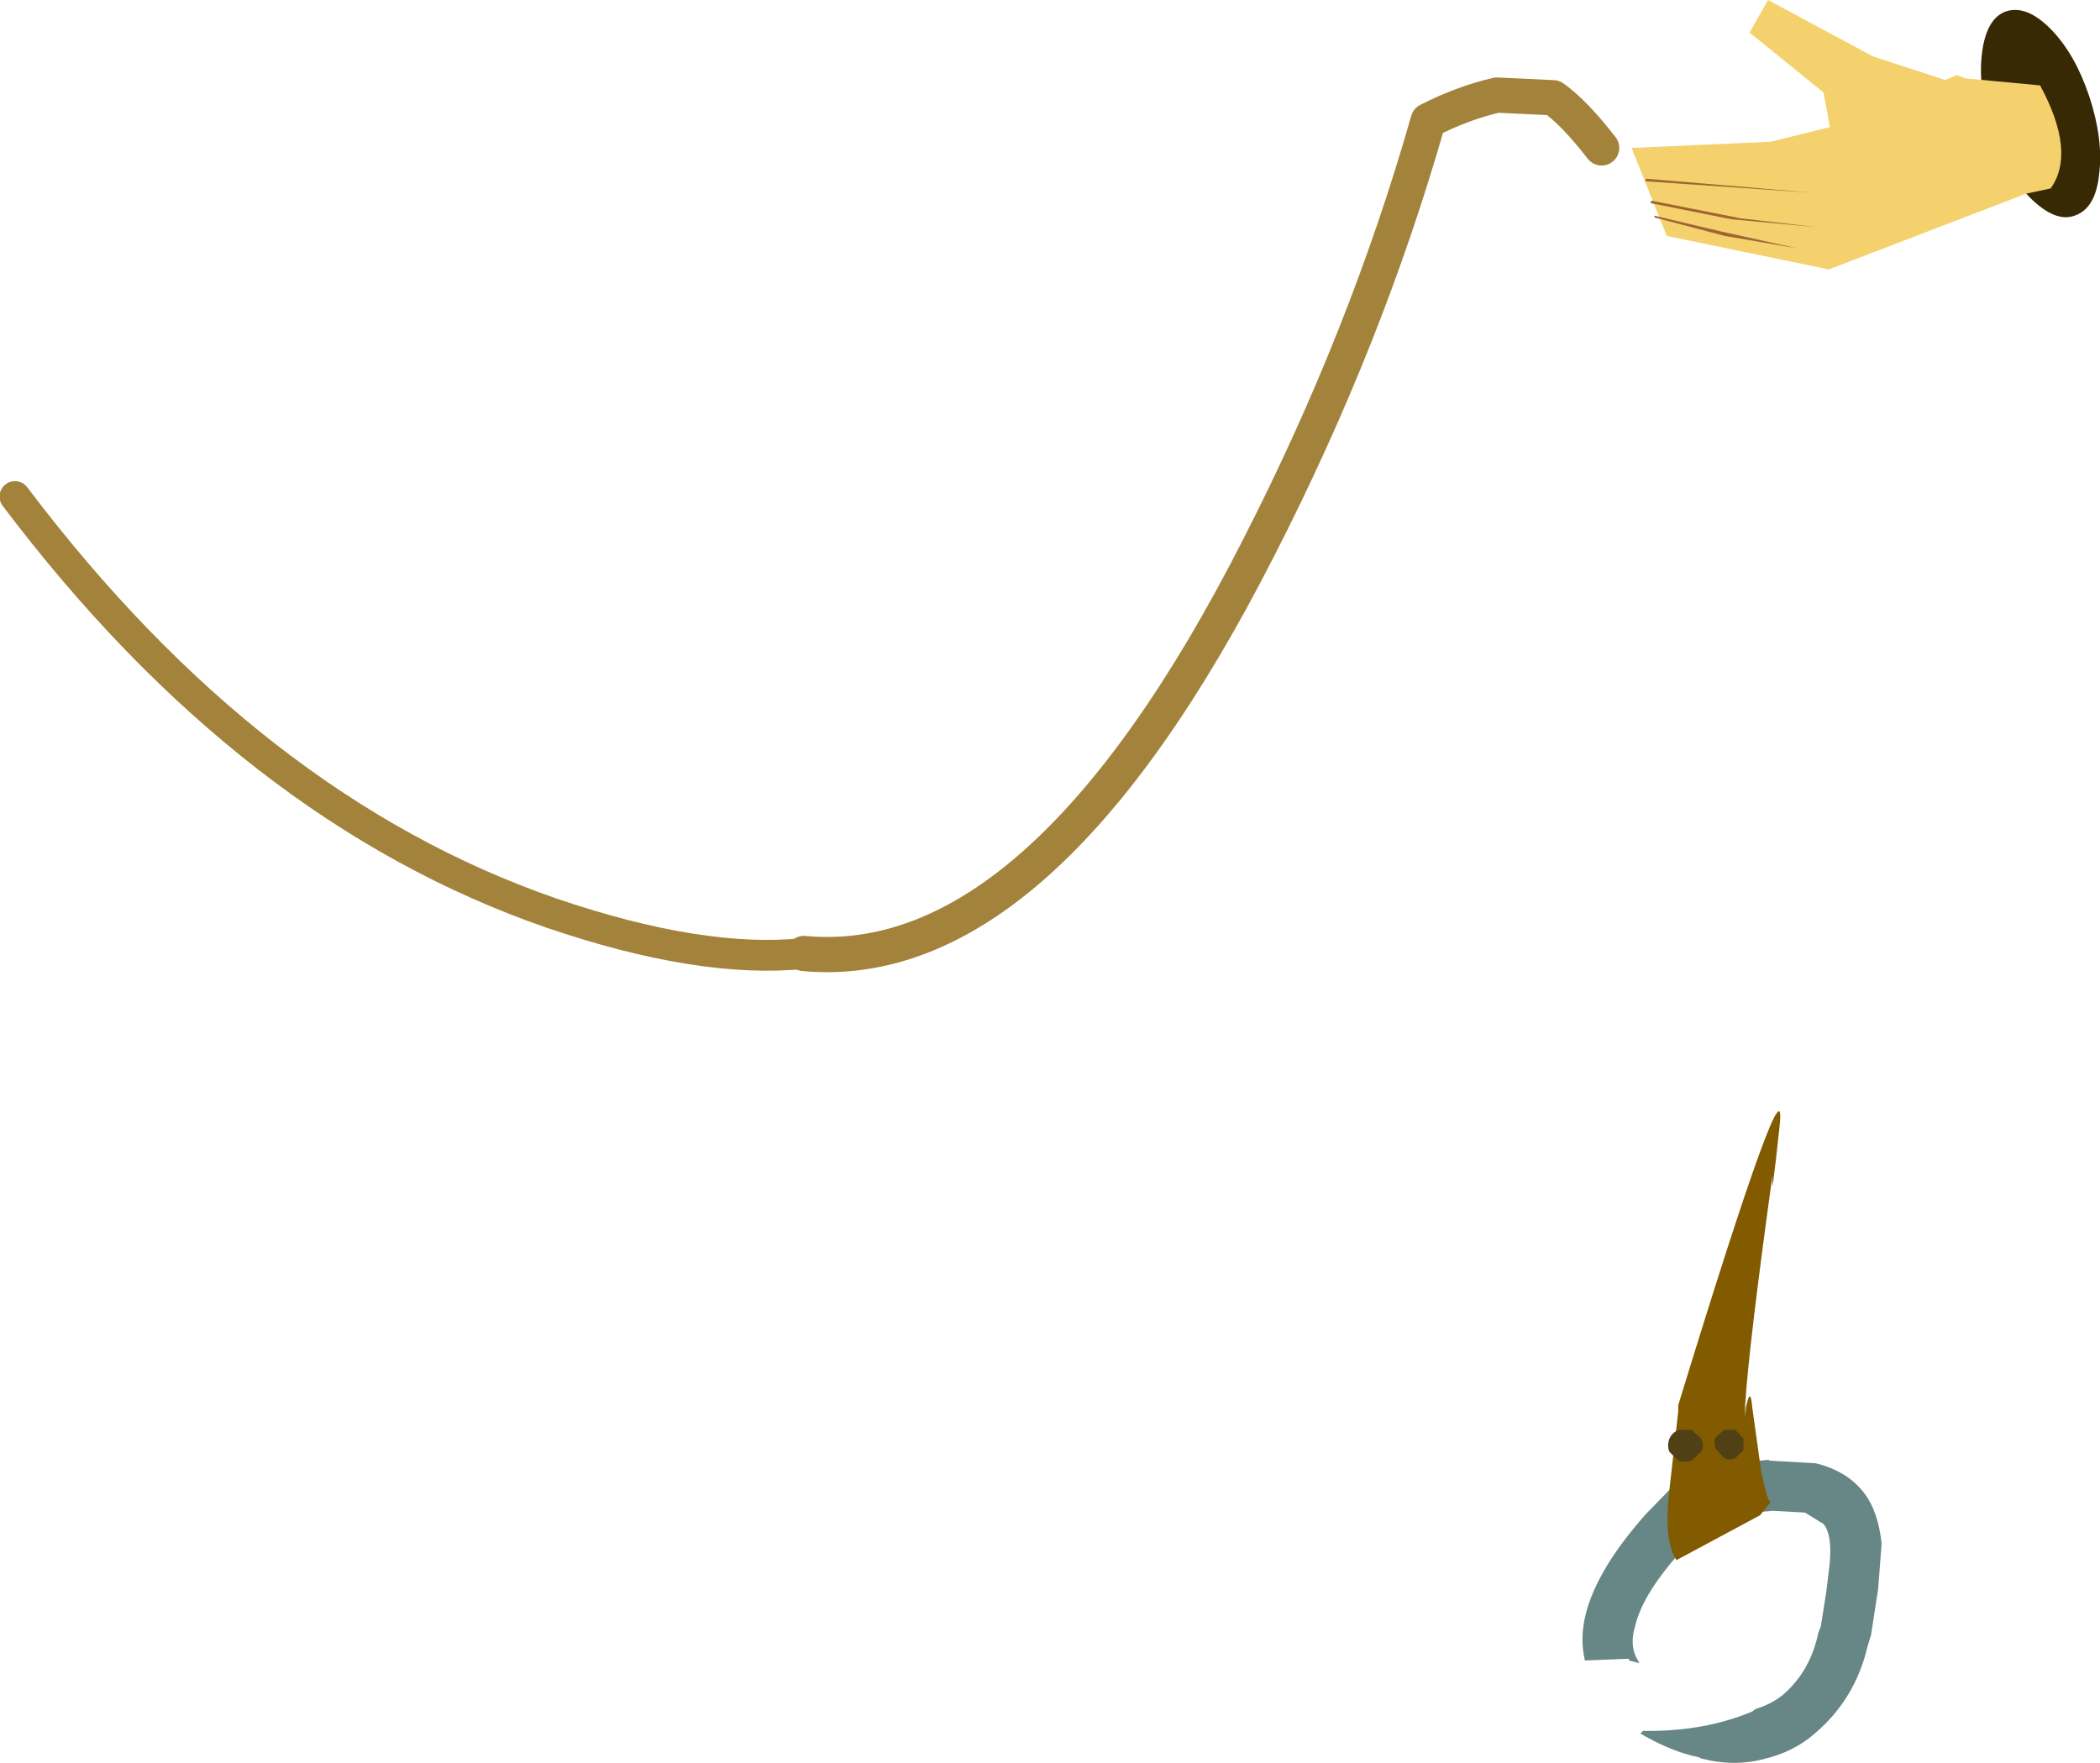 <?xml version="1.0" encoding="UTF-8" standalone="no"?>
<svg xmlns:xlink="http://www.w3.org/1999/xlink" height="100.1px" width="119.25px" xmlns="http://www.w3.org/2000/svg">
  <g transform="matrix(1.0, 0.0, 0.0, 1.0, 77.3, 129.8)">
    <path d="M13.65 -121.4 Q12.1 -123.4 10.9 -124.25 L7.7 -124.4 Q5.75 -123.95 3.8 -122.95 0.3 -110.65 -5.85 -98.65 -18.2 -74.4 -31.65 -75.65" fill="none" stroke="#a3833b" stroke-linecap="round" stroke-linejoin="round" stroke-width="2.0"/>
    <path d="M-31.65 -75.65 Q-37.5 -75.05 -46.0 -77.95 -63.05 -83.85 -76.45 -101.6" fill="none" stroke="#a3833b" stroke-linecap="round" stroke-linejoin="round" stroke-width="1.75"/>
    <path d="M25.8 -46.7 Q27.65 -46.25 28.6 -44.95 29.35 -43.95 29.55 -42.15 L29.35 -39.55 28.95 -36.95 28.75 -36.3 Q28.05 -33.3 25.75 -31.35 24.55 -30.3 22.85 -29.9 21.1 -29.45 19.25 -29.95 L19.2 -30.0 Q17.65 -30.3 15.85 -31.35 L16.0 -31.5 Q19.45 -31.45 22.2 -32.6 L22.4 -32.75 Q23.25 -33.0 23.95 -33.55 25.5 -34.9 25.95 -37.05 L26.1 -37.45 26.4 -39.35 26.6 -41.0 Q26.75 -42.65 26.25 -43.25 L25.2 -43.9 23.35 -44.0 20.15 -43.7 19.85 -43.45 18.3 -41.85 Q16.0 -39.35 15.55 -37.45 15.25 -36.45 15.6 -35.7 L15.8 -35.35 15.2 -35.5 15.2 -35.6 12.7 -35.5 Q12.4 -36.75 12.75 -38.15 13.4 -40.7 16.15 -43.8 L17.9 -45.6 18.7 -46.25 19.0 -46.5 23.15 -46.9 23.15 -46.85 25.8 -46.7" fill="#668785" fill-rule="evenodd" stroke="none"/>
    <path d="M23.35 -63.05 Q22.0 -53.3 21.8 -50.0 L21.8 -49.35 21.85 -49.9 Q22.1 -51.1 22.2 -49.9 L22.7 -46.3 Q23.05 -44.55 23.25 -44.5 L22.65 -43.75 17.9 -41.2 Q17.15 -42.35 17.5 -45.2 L18.0 -49.65 18.0 -50.0 Q24.3 -70.55 23.75 -65.8 23.25 -61.1 23.35 -63.05" fill="#825a00" fill-rule="evenodd" stroke="none"/>
    <path d="M19.3 -47.35 L18.75 -46.85 Q18.4 -46.7 18.0 -46.85 L17.5 -47.35 Q17.35 -47.7 17.5 -48.1 17.65 -48.45 18.05 -48.6 L18.75 -48.6 19.3 -48.1 Q19.5 -47.7 19.3 -47.35" fill="#514016" fill-rule="evenodd" stroke="none"/>
    <path d="M21.7 -47.45 L21.25 -47.0 Q20.9 -46.85 20.6 -47.0 L20.15 -47.5 Q20.0 -47.8 20.1 -48.15 L20.6 -48.6 21.25 -48.6 21.7 -48.1 21.7 -47.45" fill="#514016" fill-rule="evenodd" stroke="none"/>
    <path d="M35.8 -122.45 Q35.0 -124.85 35.25 -126.8 35.5 -128.75 36.6 -129.15 37.8 -129.55 39.2 -128.1 40.55 -126.7 41.35 -124.3 42.15 -121.85 41.9 -119.9 41.7 -117.95 40.5 -117.55 39.4 -117.15 37.95 -118.6 36.6 -120.0 35.8 -122.45" fill="#382905" fill-rule="evenodd" stroke="none"/>
    <path d="M33.75 -125.5 L33.8 -125.55 34.3 -125.35 38.55 -124.95 Q40.6 -121.15 39.15 -119.1 L37.75 -118.8 26.55 -114.5 17.35 -116.4 15.35 -121.4 23.25 -121.75 27.3 -122.75 28.15 -123.5 Q31.0 -124.35 33.75 -125.5" fill="#f4d16c" fill-rule="evenodd" stroke="none"/>
    <path d="M22.05 -127.95 L23.1 -129.8 29.05 -126.6 34.1 -124.95 31.6 -123.15 Q28.7 -123.65 26.8 -121.55 L26.25 -124.55 22.05 -127.95" fill="#f4d16c" fill-rule="evenodd" stroke="none"/>
    <path d="M25.65 -118.85 L16.2 -119.55 25.65 -118.85" fill="#9e6633" fill-rule="evenodd" stroke="none"/>
    <path d="M16.2 -119.65 L25.65 -118.85 16.2 -119.5 Q16.05 -119.5 16.2 -119.65" fill="#9e6633" fill-rule="evenodd" stroke="none"/>
    <path d="M25.85 -116.9 L16.5 -118.3 25.85 -116.9" fill="#9e6633" fill-rule="evenodd" stroke="none"/>
    <path d="M16.5 -118.25 Q16.35 -118.25 16.5 -118.4 L21.55 -117.4 25.85 -116.9 21.0 -117.35 16.5 -118.25" fill="#9e6633" fill-rule="evenodd" stroke="none"/>
    <path d="M24.75 -115.7 L16.65 -117.5 24.75 -115.7" fill="#9e6633" fill-rule="evenodd" stroke="none"/>
    <path d="M24.75 -115.7 L20.65 -116.4 16.65 -117.45 16.65 -117.55 20.45 -116.65 24.75 -115.7" fill="#9e6633" fill-rule="evenodd" stroke="none"/>
  </g>
</svg>
